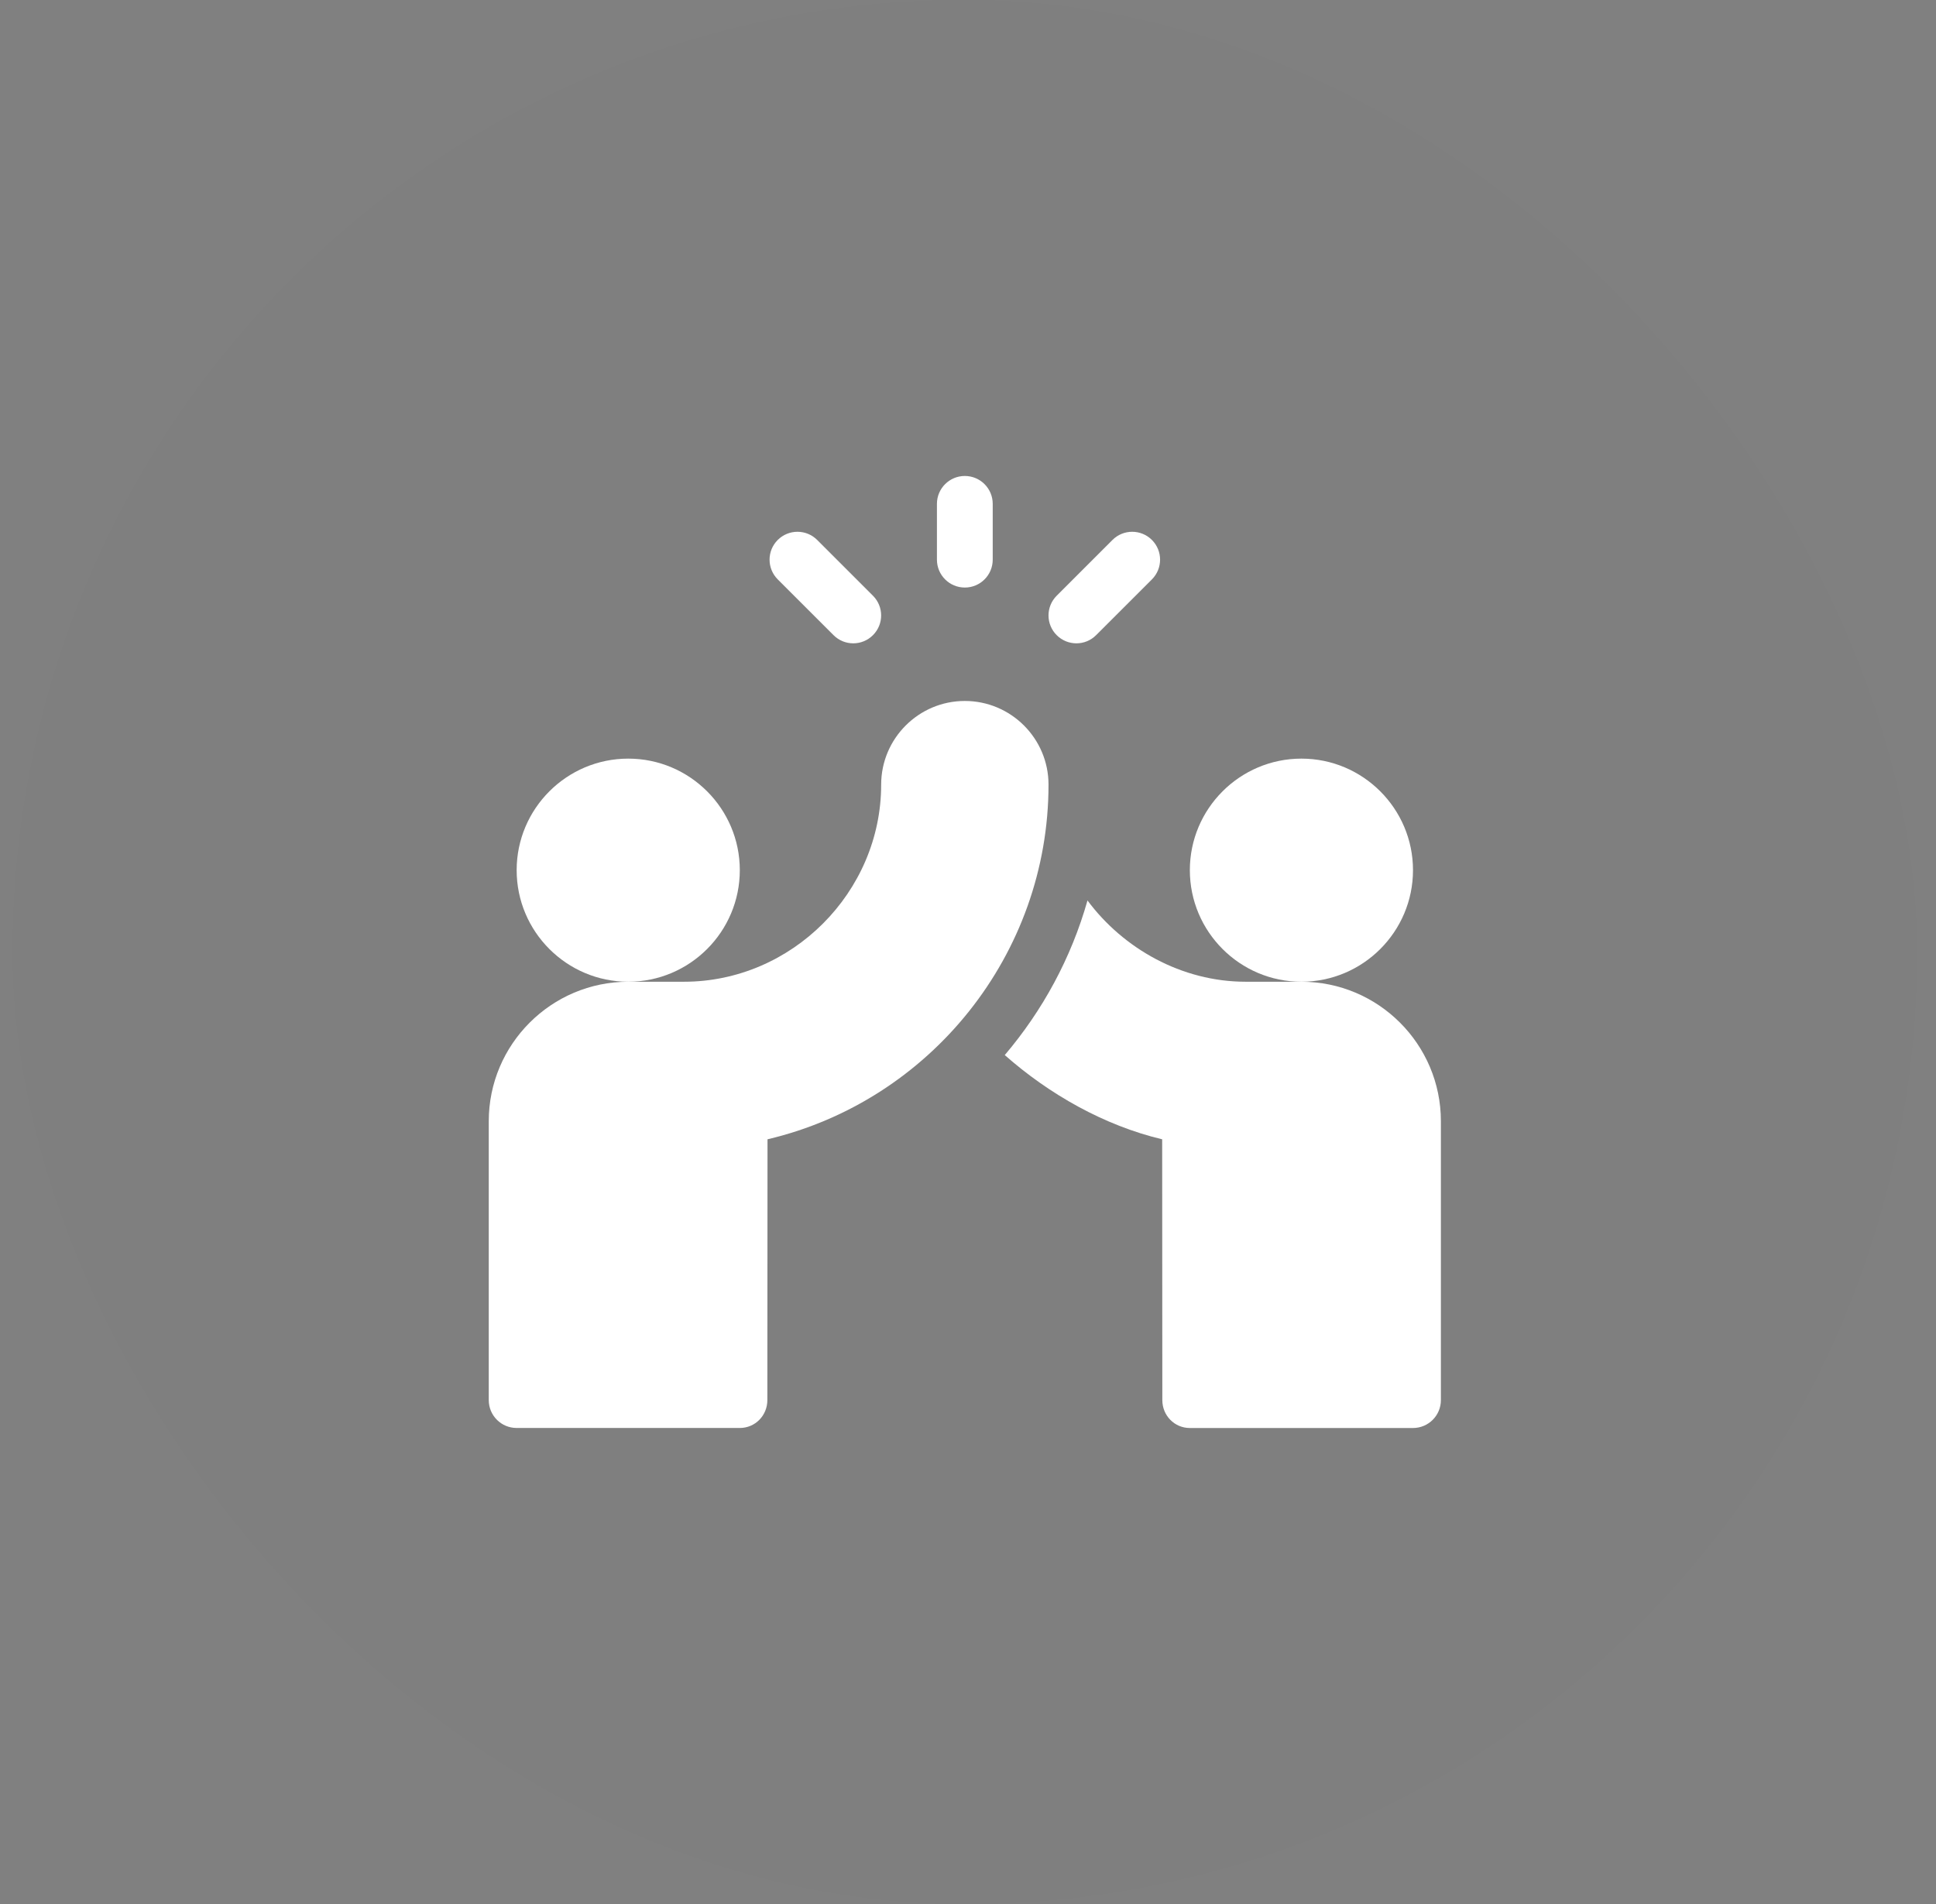 <svg width="61" height="60" viewBox="0 0 61 60" fill="none" xmlns="http://www.w3.org/2000/svg">
<rect x="0" y="0" width="61" height="60" fill="#808080" stroke="none"/>
<rect x="0.4" width="60" height="60" rx="30" fill="black" fill-opacity="0.01"/>
<g clipPath="url(#clip0_14363_1564)">
<path d="M30.4 18.515C30.886 18.515 31.279 18.122 31.279 17.636V15.878C31.279 15.393 30.886 14.999 30.4 14.999C29.915 14.999 29.521 15.393 29.521 15.878V17.636C29.521 18.122 29.915 18.515 30.4 18.515Z" fill="white"/>
<path d="M34.537 20.015L36.295 18.258C36.638 17.914 36.638 17.358 36.295 17.015C35.952 16.672 35.395 16.672 35.052 17.015L33.294 18.773C32.951 19.116 32.951 19.672 33.294 20.015C33.638 20.359 34.194 20.359 34.537 20.015Z" fill="white"/>
<path d="M26.263 20.015C26.607 20.359 27.163 20.359 27.506 20.015C27.849 19.672 27.849 19.116 27.506 18.773L25.748 17.015C25.405 16.672 24.849 16.672 24.505 17.015C24.162 17.358 24.162 17.914 24.505 18.258L26.263 20.015Z" fill="white"/>
<path d="M23.31 27.421C23.31 25.483 21.734 23.906 19.795 23.906C17.856 23.906 16.279 25.483 16.279 27.421C16.279 29.36 17.856 30.937 19.795 30.937C21.734 30.937 23.31 29.36 23.31 27.421Z" fill="white"/>
<path d="M30.4 22.089C28.946 22.089 27.764 23.272 27.764 24.726C27.764 28.118 24.945 30.937 21.552 30.937H19.795C17.372 30.937 15.4 32.909 15.4 35.331V44.121C15.4 44.606 15.793 44.999 16.279 44.999H23.31C23.795 44.999 24.178 44.606 24.178 44.121L24.183 35.902C29.315 34.693 33.037 30.072 33.037 24.726C33.037 23.272 31.854 22.089 30.4 22.089Z" fill="white"/>
<path d="M44.521 27.421C44.521 25.483 42.944 23.906 41.006 23.906C39.067 23.906 37.49 25.483 37.49 27.421C37.49 29.36 39.067 30.937 41.006 30.937C42.944 30.937 44.521 29.36 44.521 27.421Z" fill="white"/>
<path d="M41.006 30.937H39.248C37.227 30.937 35.387 29.886 34.265 28.376C33.751 30.191 32.855 31.838 31.658 33.248C33.06 34.485 34.791 35.467 36.618 35.902L36.623 44.122C36.623 44.606 37.005 45 37.49 45H44.521C45.007 45 45.4 44.606 45.4 44.121V35.332C45.4 32.909 43.429 30.937 41.006 30.937Z" fill="white"/>
</g>
<defs>
<clipPath id="clip0_14363_1564">
<rect width="30" height="30" fill="white" transform="translate(15.4 15)"/>
</clipPath>
</defs>
</svg>
